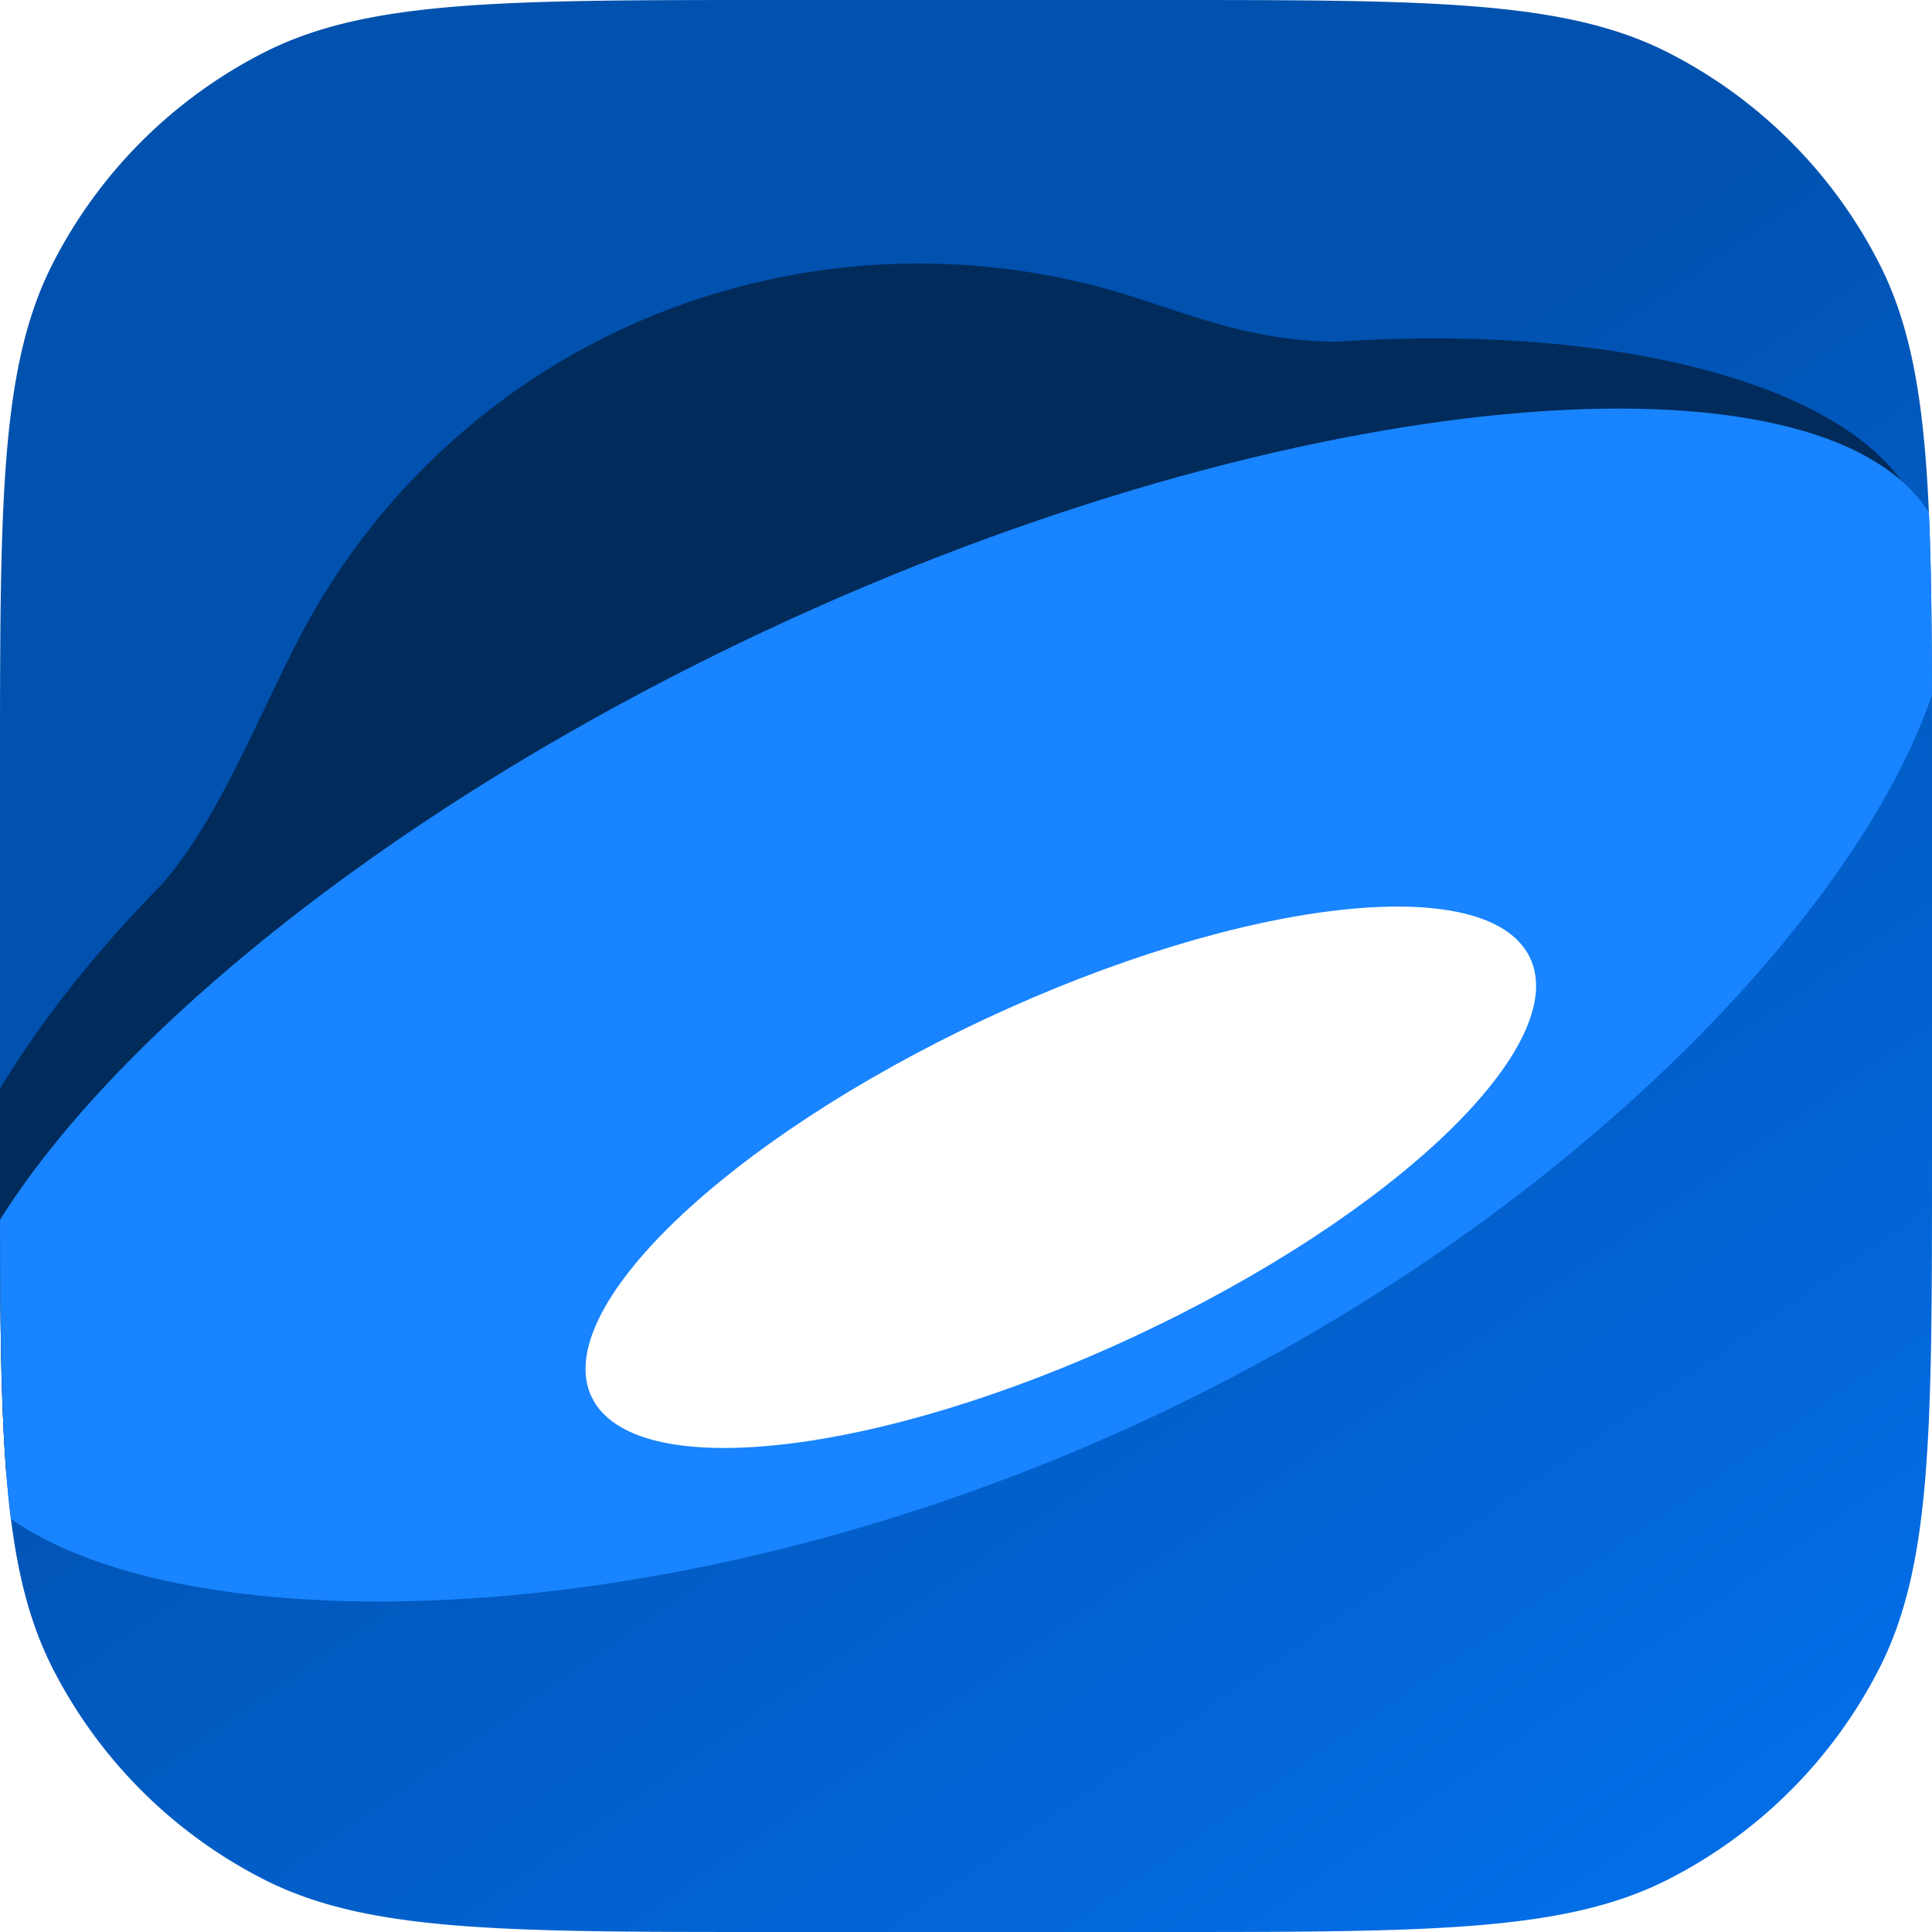 <svg xmlns="http://www.w3.org/2000/svg" fill="none" viewBox="0 0 16 16"><defs/><g clip-path="url(#clip0)"><path fill="url(#paint0_linear)" d="M0 6.4c0-2.24 0-3.36.436-4.216A4 4 0 012.184.436C3.04 0 4.16 0 6.4 0h3.2c2.24 0 3.36 0 4.216.436a4 4 0 011.748 1.748C16 3.04 16 4.16 16 6.4v3.2c0 2.24 0 3.36-.436 4.216a4 4 0 01-1.748 1.748C12.96 16 11.84 16 9.6 16H6.4c-2.24 0-3.36 0-4.216-.436a4 4 0 01-1.748-1.748C0 12.96 0 11.84 0 9.6V6.4z"/><path fill="#012B5B" fill-rule="evenodd" d="M.052 12.2C0 11.539 0 10.707 0 9.6v-.584c.332-.55.78-1.12 1.33-1.682.34-.378.601-.924.863-1.47.098-.204.195-.407.296-.601A5.754 5.754 0 015.141 2.73a5.842 5.842 0 014.185-.29c.098.03.192.062.285.092.448.15.87.289 1.445.299 2.439-.164 4.349.4 4.793 1.324C16.892 6.32 3.169 12.963.052 12.2z" clip-rule="evenodd"/><path fill="#1884FF" fill-rule="evenodd" d="M.09 12.579c-.078-.625-.089-1.411-.09-2.477.975-1.556 3.297-3.453 6.342-4.88 4.425-2.073 8.742-2.384 9.632-.978.02.432.024.93.025 1.514-.613 1.8-3.01 4.362-6.471 5.983-3.942 1.847-7.969 1.868-9.438.838z" clip-rule="evenodd"/><g filter="url(#filter0_d)"><path fill="#fff" fill-rule="evenodd" d="M9.416 11.058c2.145-1.005 3.602-2.405 3.254-3.128-.348-.723-2.37-.494-4.514.51C6.01 9.446 4.554 10.847 4.9 11.57c.348.722 2.37.494 4.515-.511z" clip-rule="evenodd"/></g></g><defs><linearGradient id="paint0_linear" x1="6.75" x2="13.5" y1="5.75" y2="15.5" gradientUnits="userSpaceOnUse"><stop offset=".021" stop-color="#0151AE"/><stop offset="1" stop-color="#036DE6"/></linearGradient><clipPath id="clip0"><path fill="#fff" d="M0 0h16v16H0z"/></clipPath><filter id="filter0_d" width="23.223" height="19.834" x="-2.826" y="-.168" color-interpolation-filters="sRGB" filterUnits="userSpaceOnUse"><feFlood flood-opacity="0" result="BackgroundImageFix"/><feColorMatrix in="SourceAlpha" values="0 0 0 0 0 0 0 0 0 0 0 0 0 0 0 0 0 0 127 0"/><feOffset/><feGaussianBlur stdDeviation="3.838"/><feColorMatrix values="0 0 0 0 1 0 0 0 0 1 0 0 0 0 1 0 0 0 0.6 0"/><feBlend in2="BackgroundImageFix" result="effect1_dropShadow"/><feBlend in="SourceGraphic" in2="effect1_dropShadow" result="shape"/></filter></defs></svg>